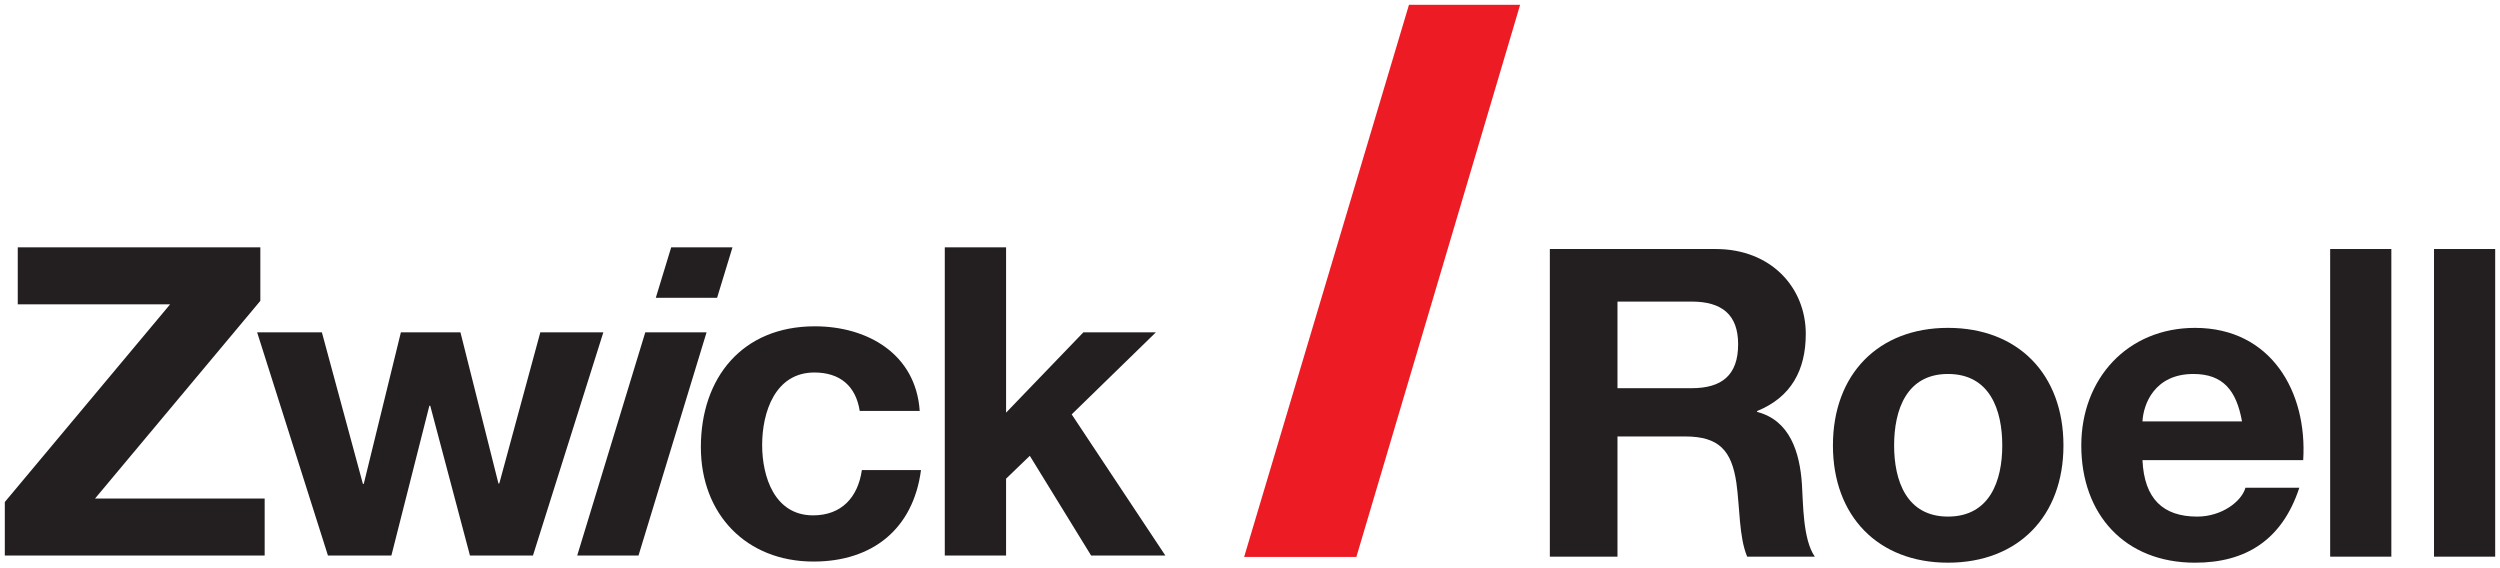 <?xml version="1.0" encoding="UTF-8" standalone="no"?>
<!-- Created with Inkscape (http://www.inkscape.org/) -->

<svg
   xmlns:dc="http://purl.org/dc/elements/1.1/"
   xmlns:cc="http://creativecommons.org/ns#"
   xmlns:rdf="http://www.w3.org/1999/02/22-rdf-syntax-ns#"
   xmlns:svg="http://www.w3.org/2000/svg"
   xmlns="http://www.w3.org/2000/svg"
   version="1.1"
   width="520.004"
   height="118.043"
   id="svg3797">
  <defs
     id="defs3799" />
  <g
     transform="translate(-122.855,-333.341)"
     id="layer1">
    <g
       transform="matrix(1.25,0,0,-1.25,-39.841,1034.008)"
       id="g3831">
      <g
         id="g3833">
        <path
           d="m 355.859,467.858 27.247,91.875 -18.495,0 -27.429,-91.875 18.677,0"
           id="path3835"
           style="fill:#ed1c24;fill-opacity:1;fill-rule:nonzero;stroke:none" />
        <path
           d="m 145.357,476.929 1.629,-2.07 1.865,1.629 -3.494,0.441"
           id="path3837"
           style="fill:#231f20;fill-opacity:1;fill-rule:nonzero;stroke:none" />
        <path
           d="m 150.017,496.912 3.469,0 -1.631,1.631 -1.838,-1.631"
           id="path3839"
           style="fill:#231f20;fill-opacity:1;fill-rule:nonzero;stroke:none" />
        <path
           d="m 196.893,493.652 -1.604,1.863 -0.932,-3.933 1.163,-0.234 1.372,2.304"
           id="path3841"
           style="fill:#231f20;fill-opacity:1;fill-rule:nonzero;stroke:none" />
        <path
           d="m 184.365,479.26 1.629,-1.865 -0.932,4.426 -0.698,-2.561"
           id="path3843"
           style="fill:#231f20;fill-opacity:1;fill-rule:nonzero;stroke:none" />
        <path
           d="m 291.632,492.045 1.397,-2.331 -0.232,5.566 -0.932,-0.466 -0.234,-2.77"
           id="path3845"
           style="fill:#231f20;fill-opacity:1;fill-rule:nonzero;stroke:none" />
        <path
           d="m 130.957,468.094 43.24,0 0,9.481 -28.229,0 27.51,32.897 0,8.906 -40.366,0 0,-9.481 25.355,0 -27.51,-32.897 0,-8.906"
           id="path3847"
           style="fill:#231f20;fill-opacity:1;fill-rule:nonzero;stroke:none" />
        <path
           d="m 230.552,505.229 -10.487,0 -6.824,-25.14 -0.144,0 -6.32,25.14 -9.913,0 -6.176,-25.211 -0.144,0 -6.824,25.211 -10.773,0 11.78,-37.135 10.558,0 6.32,24.924 0.144,0 6.609,-24.924 10.485,0 11.709,37.135"
           id="path3849"
           style="fill:#231f20;fill-opacity:1;fill-rule:nonzero;stroke:none" />
        <path
           d="m 226.206,468.094 10.199,0 11.323,37.135 -10.197,0 -11.325,-37.135 z m 25.837,51.284 -10.199,0 -2.563,-8.403 10.199,0 2.563,8.403"
           id="path3851"
           style="fill:#231f20;fill-opacity:1;fill-rule:evenodd;stroke:none" />
        <path
           d="m 283.198,492.158 c -0.645,9.481 -8.691,14.078 -17.453,14.078 -12.068,0 -18.963,-8.549 -18.963,-20.112 0,-11.135 7.542,-19.034 18.748,-19.034 9.769,0 16.59,5.387 17.883,15.229 l -9.84,0 c -0.645,-4.526 -3.375,-7.542 -8.117,-7.542 -6.393,0 -8.476,6.391 -8.476,11.707 0,5.458 2.156,12.066 8.691,12.066 4.24,0 6.897,-2.227 7.544,-6.391 l 9.982,0"
           id="path3853"
           style="fill:#231f20;fill-opacity:1;fill-rule:nonzero;stroke:none" />
        <path
           d="m 287.369,468.094 10.199,0 0,12.785 3.95,3.808 10.201,-16.593 12.353,0 -15.586,23.487 14.007,13.648 -12.066,0 -12.858,-13.359 0,27.508 -10.199,0 0,-51.284"
           id="path3855"
           style="fill:#231f20;fill-opacity:1;fill-rule:nonzero;stroke:none" />
        <path
           d="m 388.052,467.904 11.256,0 0,20.003 11.258,0 c 5.662,0 7.743,-2.366 8.532,-7.743 0.572,-4.085 0.428,-9.034 1.792,-12.261 l 11.258,0 c -2.009,2.868 -1.936,8.892 -2.151,12.117 -0.359,5.163 -1.936,10.542 -7.459,11.974 l 0,0.142 c 5.665,2.295 8.102,6.813 8.102,12.835 0,7.745 -5.807,14.126 -14.984,14.126 l -27.604,0 0,-51.194 z m 11.256,42.446 12.334,0 c 5.017,0 7.743,-2.151 7.743,-7.099 0,-5.161 -2.726,-7.313 -7.743,-7.313 l -12.334,0 0,14.412"
           id="path3857"
           style="fill:#231f20;fill-opacity:1;fill-rule:evenodd;stroke:none" />
        <path
           d="m 435.159,486.404 c 0,-11.759 7.528,-19.502 19.143,-19.502 11.686,0 19.216,7.743 19.216,19.502 0,11.83 -7.53,19.573 -19.216,19.573 -11.615,0 -19.143,-7.743 -19.143,-19.573 z m 10.182,0 c 0,5.951 2.078,11.901 8.96,11.901 6.955,0 9.036,-5.951 9.036,-11.901 0,-5.88 -2.08,-11.83 -9.036,-11.83 -6.882,0 -8.96,5.951 -8.96,11.83"
           id="path3859"
           style="fill:#231f20;fill-opacity:1;fill-rule:evenodd;stroke:none" />
        <path
           d="m 513.412,483.964 c 0.719,11.4 -5.376,22.011 -17.996,22.011 -11.256,0 -18.93,-8.459 -18.93,-19.573 0,-11.471 7.242,-19.502 18.93,-19.502 8.388,0 14.483,3.728 17.351,12.476 l -8.963,0 c -0.645,-2.293 -3.943,-4.804 -8.031,-4.804 -5.662,0 -8.818,2.939 -9.105,9.393 l 26.744,0 z m -26.744,6.452 c 0.144,2.87 2.007,7.887 8.461,7.887 4.946,0 7.168,-2.724 8.1,-7.887 l -16.561,0"
           id="path3861"
           style="fill:#231f20;fill-opacity:1;fill-rule:evenodd;stroke:none" />
        <path
           d="m 517.9,467.904 10.18,0 0,51.194 -10.18,0 0,-51.194 z"
           id="path3863"
           style="fill:#231f20;fill-opacity:1;fill-rule:nonzero;stroke:none" />
        <path
           d="m 535.18,467.904 10.18,0 0,51.194 -10.18,0 0,-51.194 z"
           id="path3865"
           style="fill:#231f20;fill-opacity:1;fill-rule:nonzero;stroke:none" />
      </g>
    </g>
  </g>
</svg>
